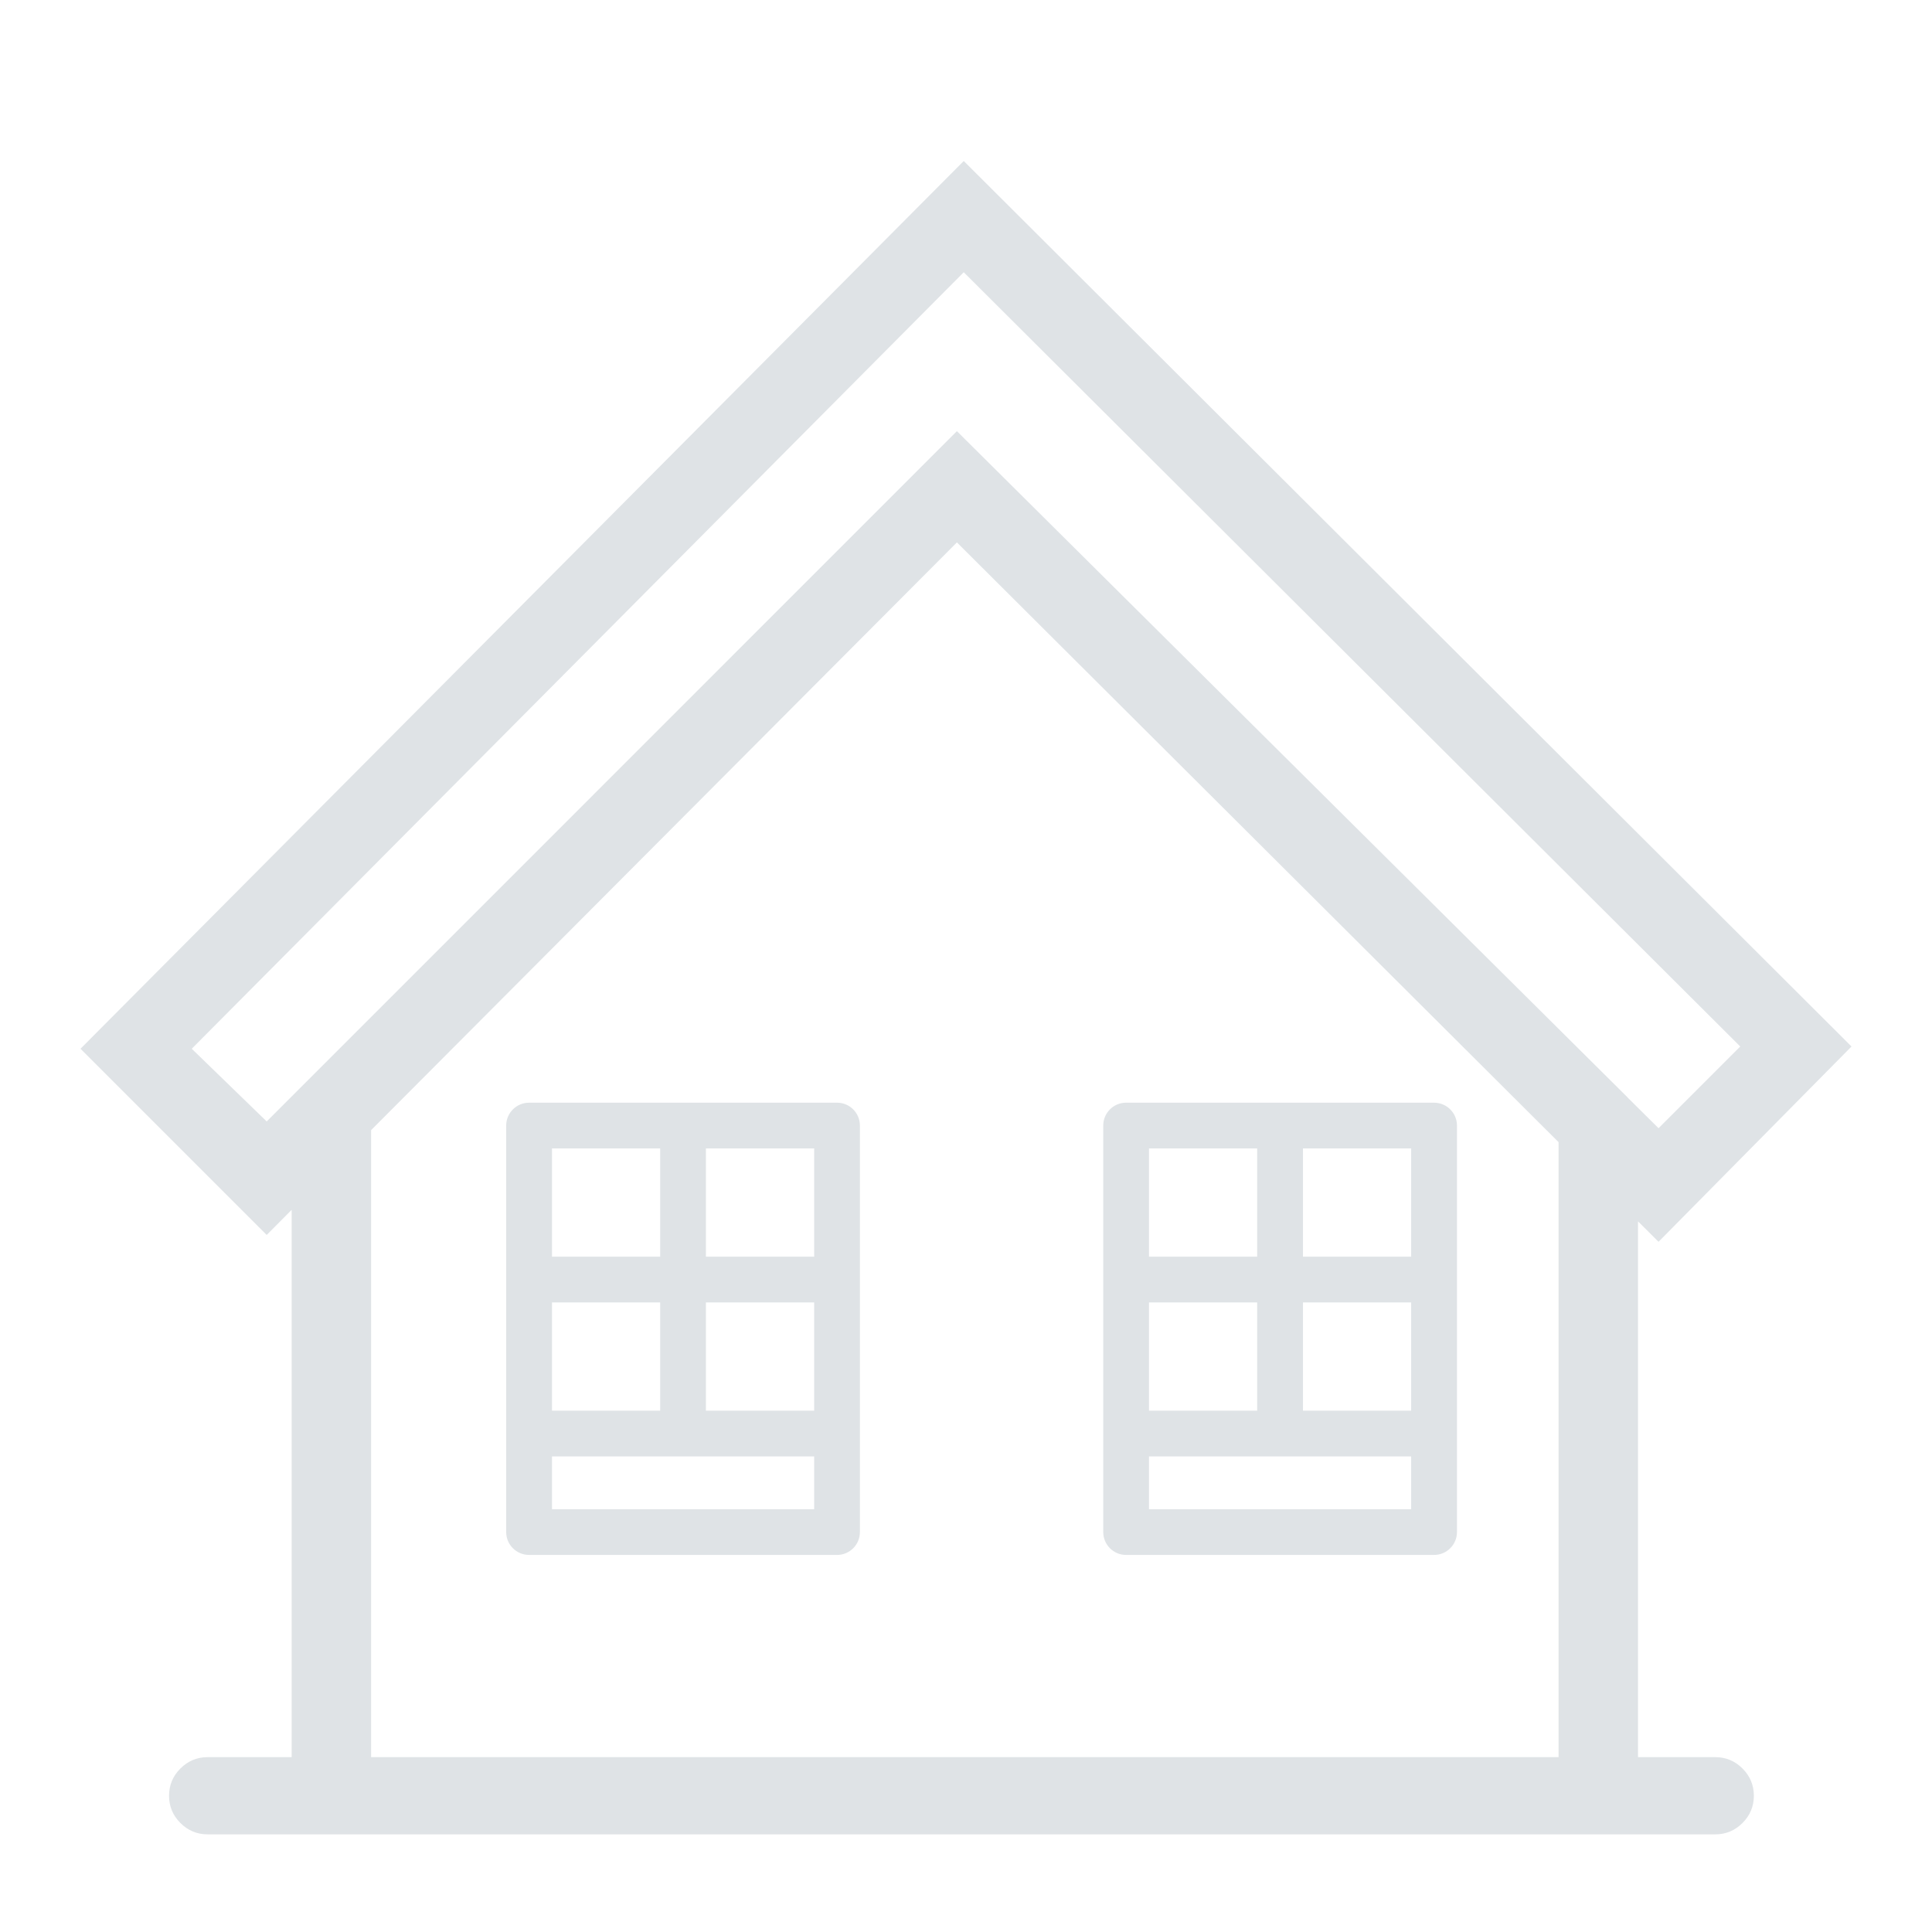 <?xml version="1.0" encoding="UTF-8"?>
<svg width="24px" height="24px" viewBox="0 0 24 24" version="1.1" xmlns="http://www.w3.org/2000/svg" xmlns:xlink="http://www.w3.org/1999/xlink">
    <title>E0793673-0E86-4E36-8294-70E2DC9E16DE</title>
    <g id="Styles-and-Components" stroke="none" stroke-width="1" fill="none" fill-rule="evenodd">
        <g id="Iconos" transform="translate(-1040, -945)" fill="#DFE3E6">
            <g id="Icons/24/Light/centros/residencia-" transform="translate(1040, 945)">
                <path d="M11.972,2 L23,13 L20.603,15.426 L20.348,15.172 L20.348,21.828 L21.308,21.828 C21.439,21.828 21.552,21.875 21.646,21.969 C21.74,22.063 21.787,22.176 21.787,22.308 C21.787,22.439 21.74,22.552 21.646,22.646 C21.552,22.74 21.439,22.787 21.308,22.787 L2.579,22.787 C2.448,22.787 2.335,22.74 2.241,22.646 C2.147,22.552 2.1,22.439 2.1,22.308 C2.1,22.176 2.147,22.063 2.241,21.969 C2.335,21.875 2.448,21.828 2.579,21.828 L3.623,21.828 L3.623,15.029 L3.313,15.341 L1,13.028 L11.972,2 Z M11.887,6.738 L4.61,14.039 L4.61,21.828 L19.361,21.828 L19.361,14.188 L11.887,6.738 Z M17.814,13.698 C17.971,13.698 18.099,13.825 18.099,13.982 L18.099,13.982 L18.099,19.032 C18.099,19.189 17.971,19.316 17.814,19.316 L17.814,19.316 L13.989,19.316 C13.832,19.316 13.705,19.189 13.705,19.032 L13.705,19.032 L13.705,13.982 C13.705,13.825 13.832,13.698 13.989,13.698 L13.989,13.698 Z M10.398,13.698 C10.555,13.698 10.682,13.825 10.682,13.982 L10.682,13.982 L10.682,19.032 C10.682,19.189 10.555,19.316 10.398,19.316 L10.398,19.316 L6.573,19.316 C6.416,19.316 6.288,19.189 6.288,19.032 L6.288,19.032 L6.288,13.982 C6.288,13.825 6.416,13.698 6.573,13.698 L6.573,13.698 Z M17.53,18.092 L14.273,18.092 L14.273,18.748 L17.53,18.748 L17.53,18.092 Z M10.114,18.092 L6.857,18.092 L6.857,18.748 L10.114,18.748 L10.114,18.092 Z M17.53,16.179 L16.186,16.179 L16.186,17.524 L17.53,17.524 L17.53,16.179 Z M15.617,16.179 L14.273,16.179 L14.273,17.524 L15.617,17.524 L15.617,16.179 Z M10.114,16.179 L8.769,16.179 L8.769,17.524 L10.114,17.524 L10.114,16.179 Z M8.201,16.179 L6.857,16.179 L6.857,17.524 L8.201,17.524 L8.201,16.179 Z M17.53,14.266 L16.186,14.266 L16.186,15.611 L17.53,15.611 L17.53,14.266 Z M15.617,14.266 L14.273,14.266 L14.273,15.611 L15.617,15.611 L15.617,14.266 Z M10.114,14.266 L8.769,14.266 L8.769,15.611 L10.114,15.611 L10.114,14.266 Z M8.201,14.266 L6.857,14.266 L6.857,15.611 L8.201,15.611 L8.201,14.266 Z M11.972,3.382 L2.382,13.028 L3.313,13.931 L11.887,5.356 L20.193,13.607 L20.208,13.621 L20.208,13.621 L20.22,13.635 L20.603,14.015 L21.618,13 L11.972,3.382 Z" id="Combined-Shape"></path>
            </g>
        </g>
    </g>
</svg>